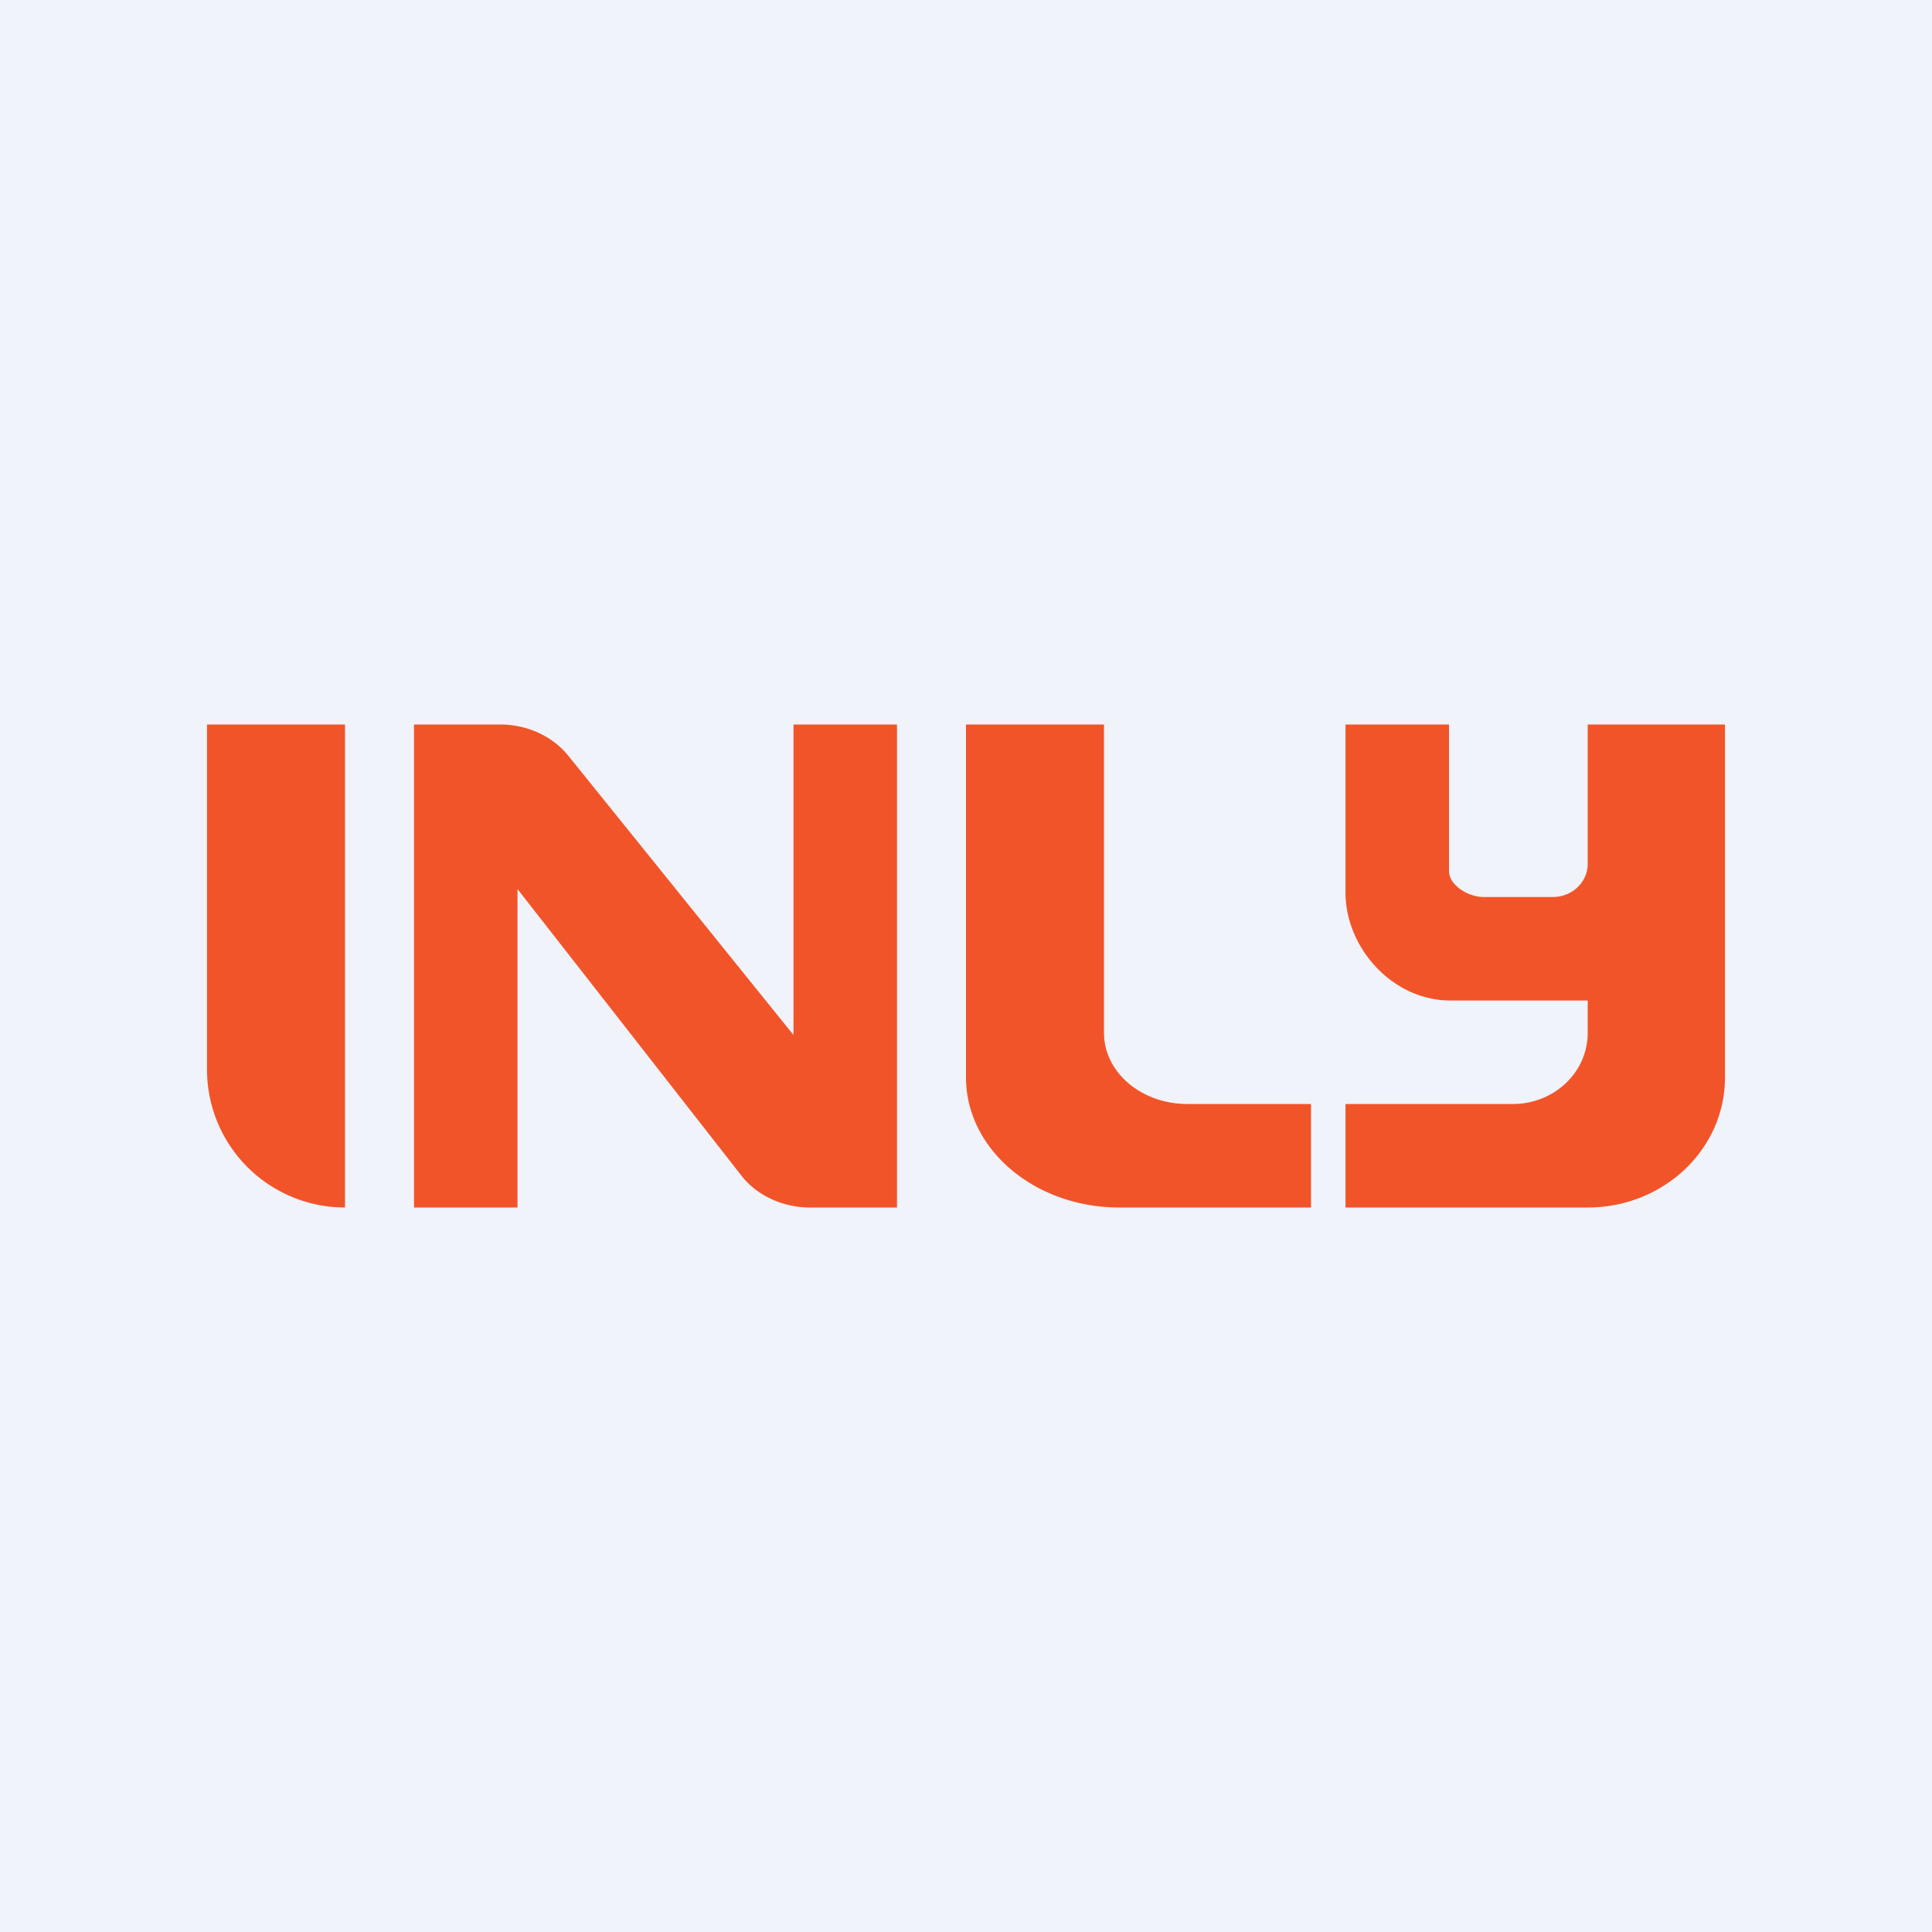 <svg width="56" height="56" viewBox="0 0 56 56" xmlns="http://www.w3.org/2000/svg"><path fill="#F0F3FA" d="M0 0h56v56H0z"/><path d="M10 21H6v10a4 4 0 0 0 4 4V21Zm18 0h4v8.94c0 1.14 1.08 2.06 2.42 2.06H38v3h-5.56C29.99 35 28 33.31 28 31.23V21ZM12 35V21h2.5c.77 0 1.5.33 1.96.89L23 30v-9h3v14h-2.53c-.75 0-1.47-.32-1.93-.86L15 25.77V35h-3Zm38-14h-3.98v4.04c0 .53-.45.96-1.01.96H43c-.44 0-1-.34-1-.75V21h-3v4.87c0 1.6 1.36 3.13 3.04 3.13h3.98v.94c0 1.14-.97 2.06-2.17 2.06H39v3h7.02c2.2 0 3.98-1.69 3.98-3.77V21Z" fill="#F25429"/></svg>